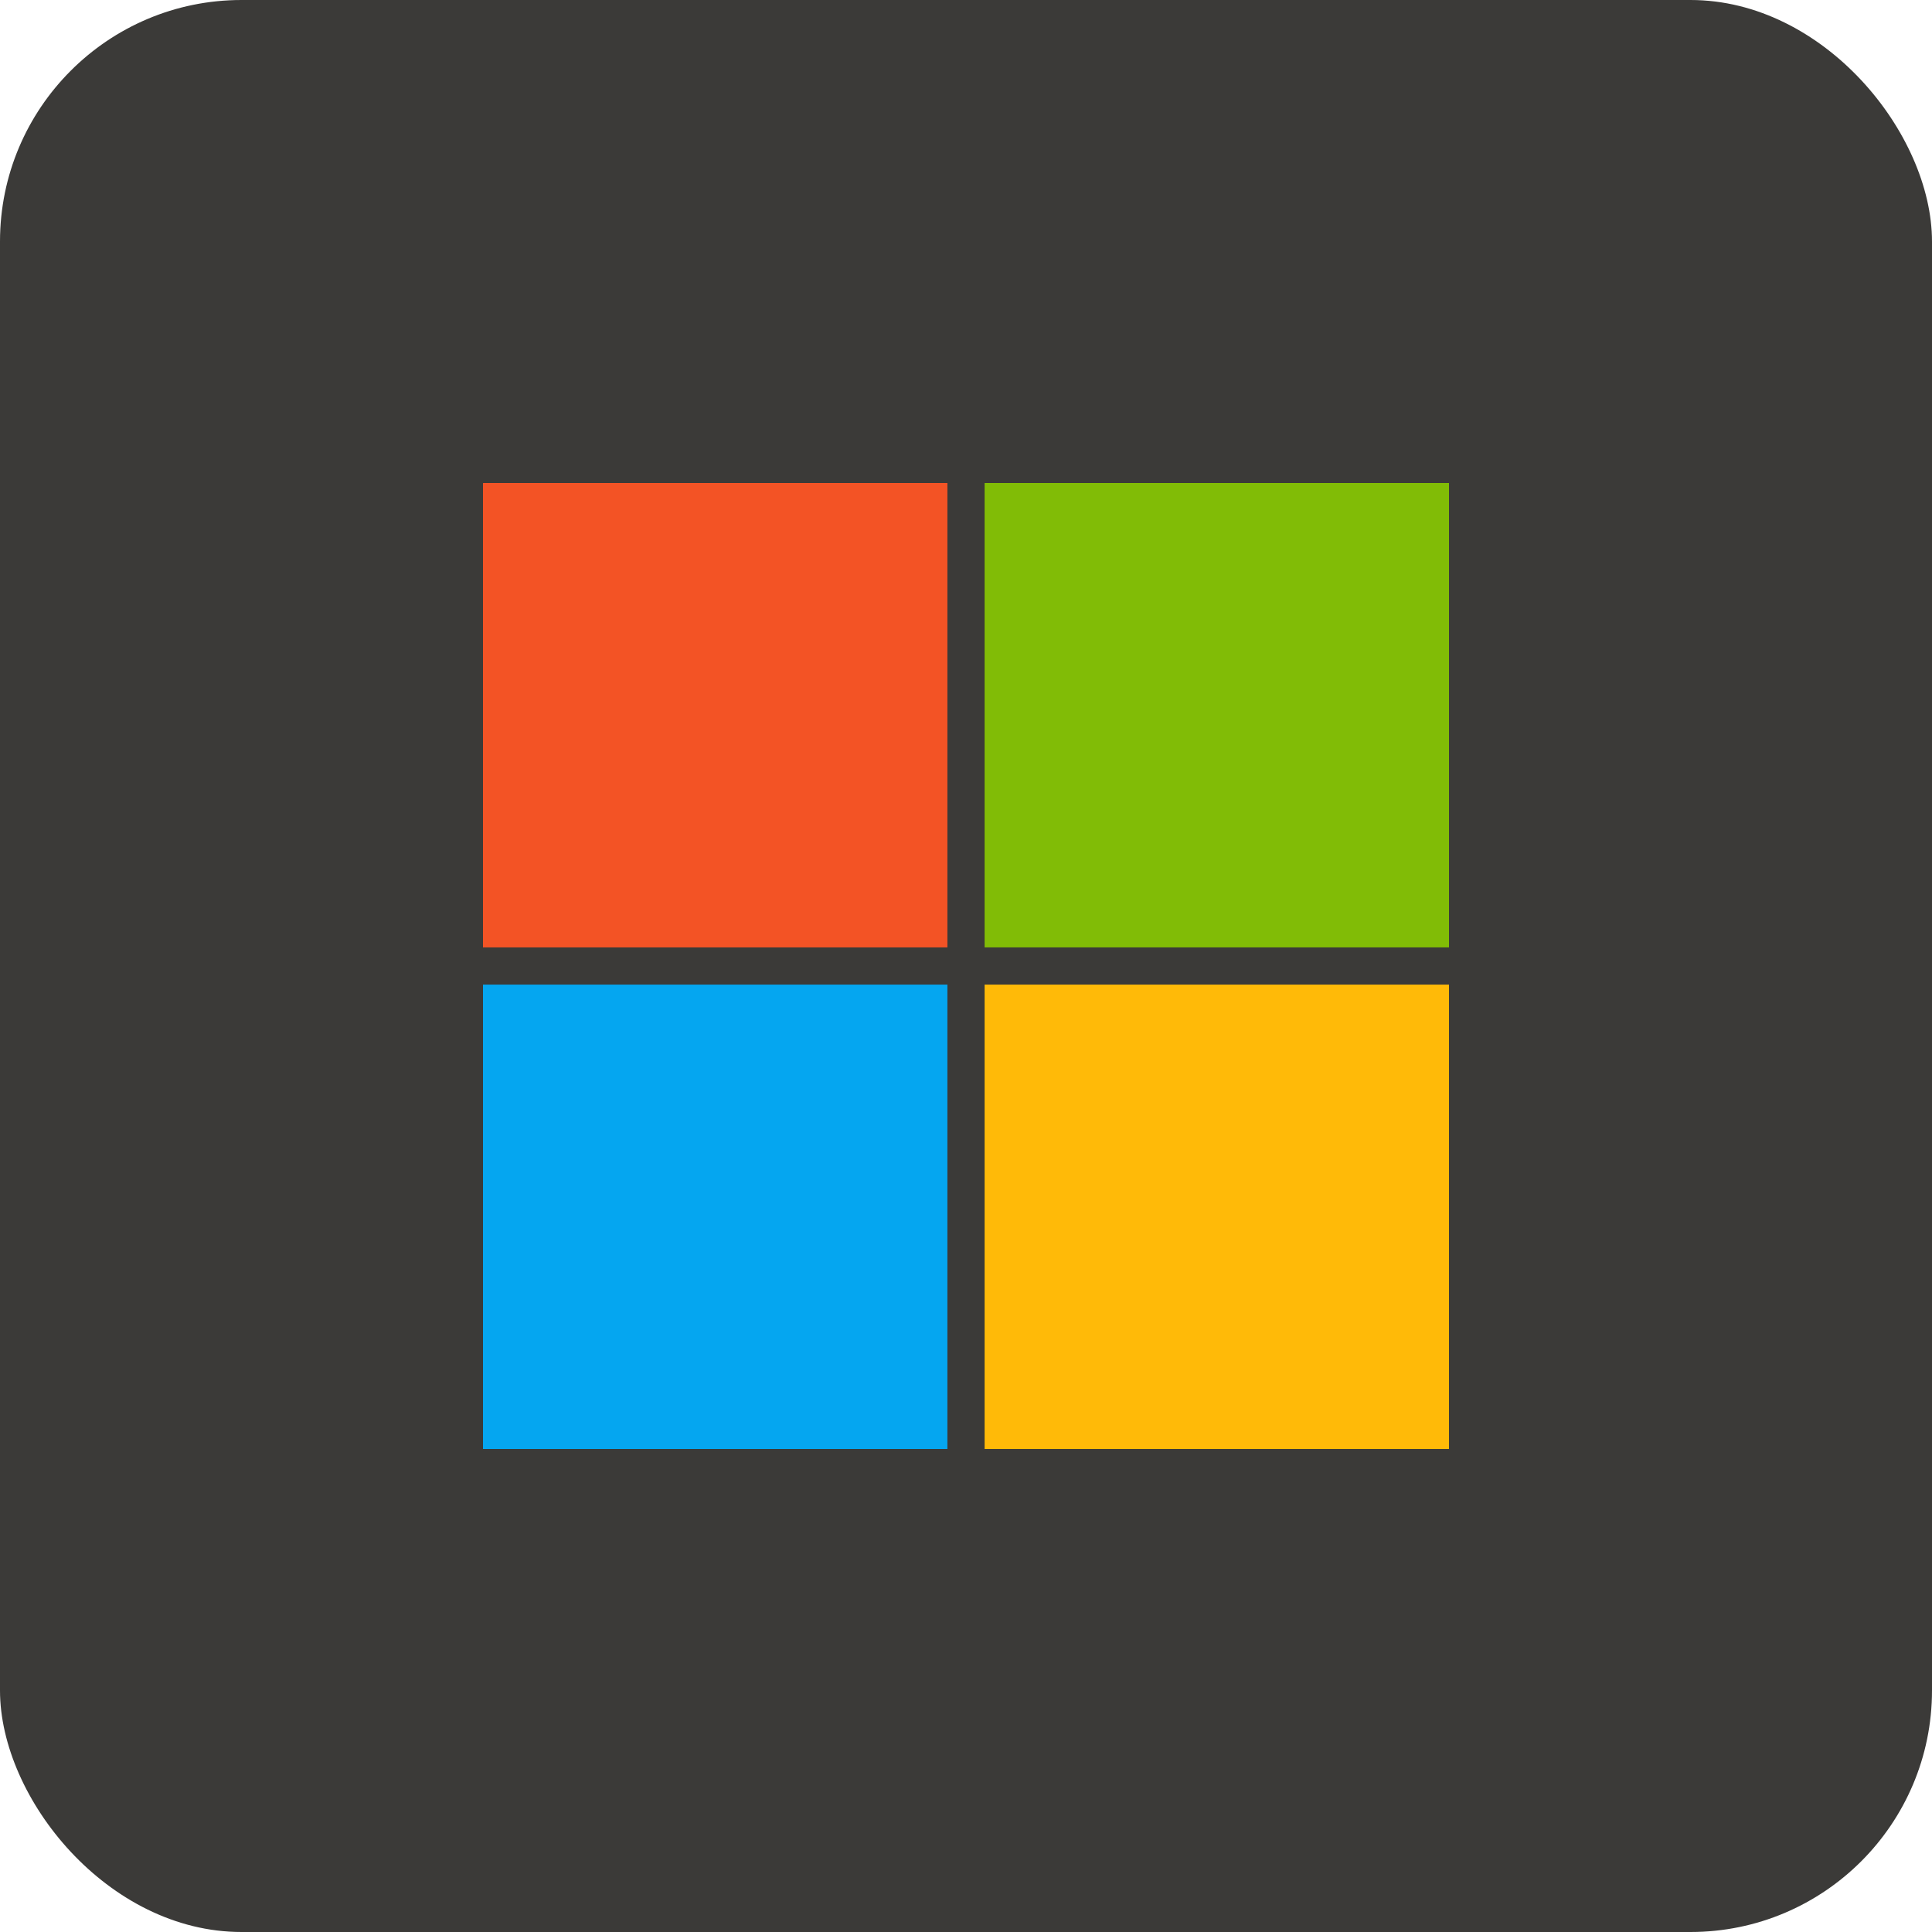 <svg viewBox="0 0 32 32" fill="none" xmlns="http://www.w3.org/2000/svg">
  <rect width="32" height="32" rx="4" fill="#3B3A38" />
  <rect x="8" y="8" width="7.692" height="7.692" fill="#F35325" />
  <rect x="8" y="16.308" width="7.692" height="7.692" fill="#05A6F0" />
  <rect x="16.308" y="8" width="7.692" height="7.692" fill="#81BC06" />
  <rect x="16.308" y="16.308" width="7.692" height="7.692" fill="#FFBA08" />
</svg>
